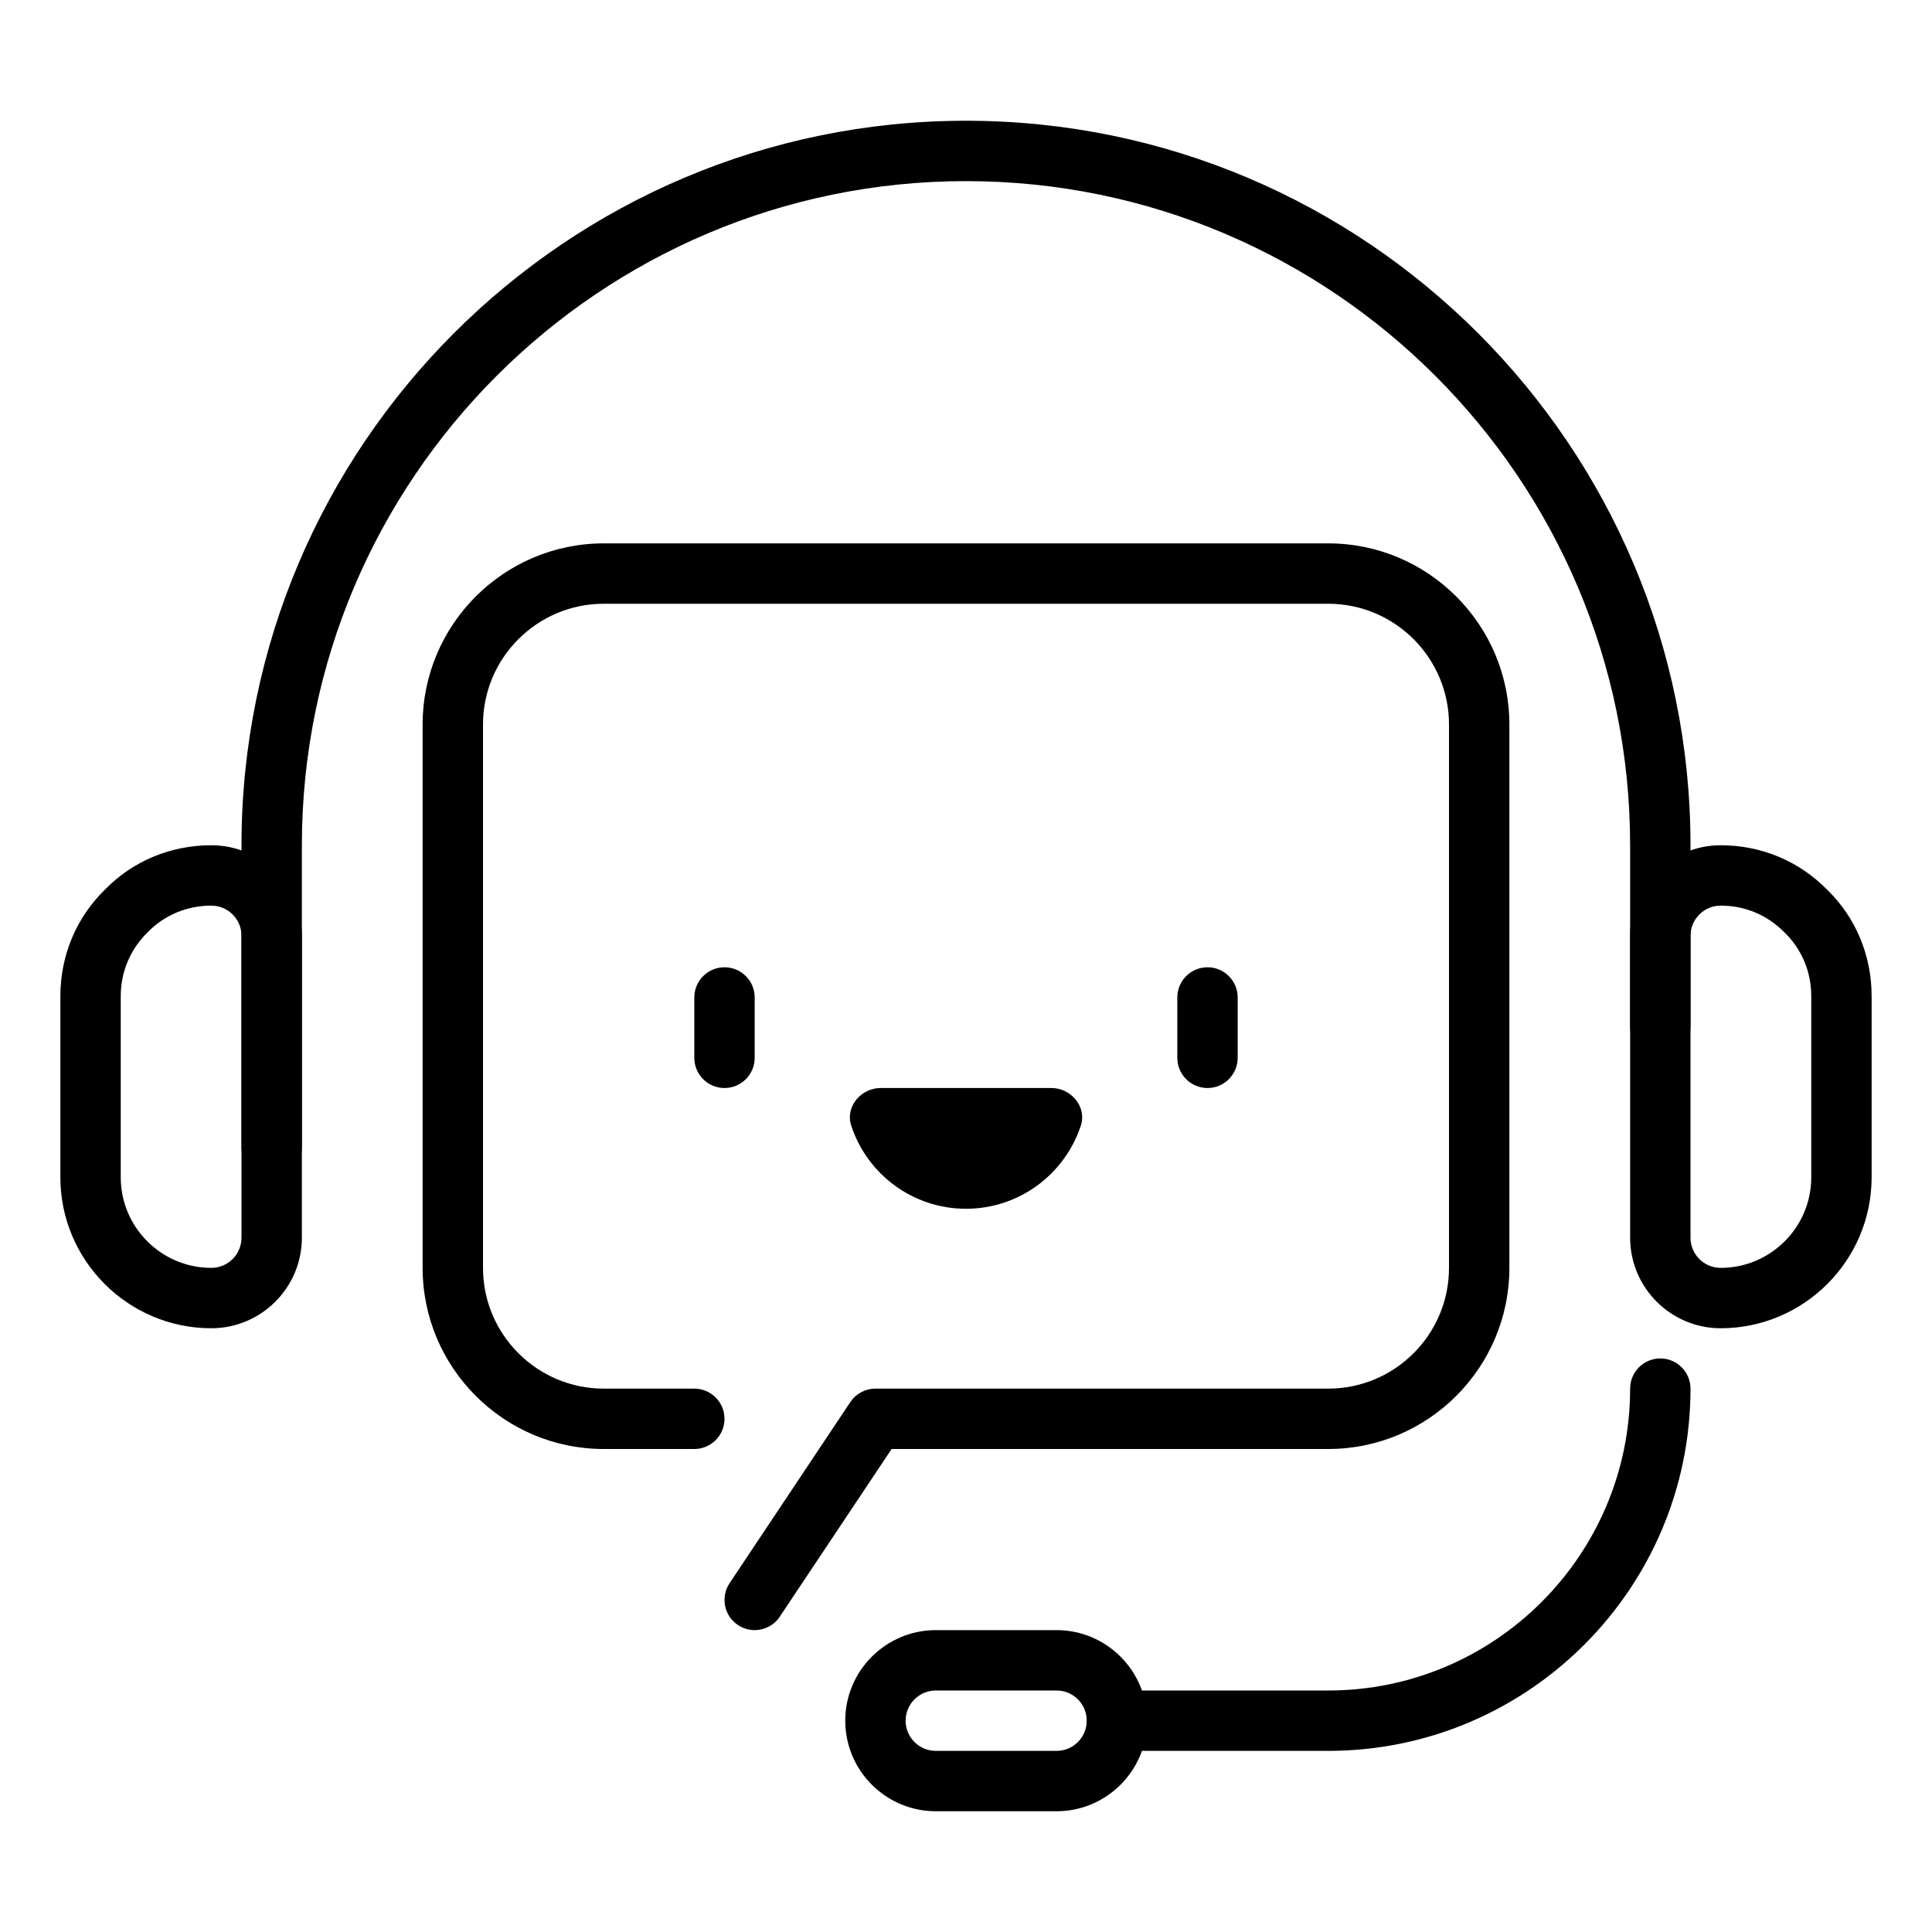 <svg xmlns="http://www.w3.org/2000/svg" width="512" viewBox="0 0 32 32" height="512" id="_x3C_Layer_x3E_"><g id="chatbot_x2C__chat_bot_x2C__assistant_x2C__chat_x2C__laptop_1_"><g id="XMLID_642_"><g id="XMLID_646_"><g><path fill="rgb(0,0,0)" d="m16 20.021c-.888 0-1.641-.579-1.902-1.38-.1-.309.162-.62.487-.62h2.831c.325 0 .587.312.487.62-.262.8-1.015 1.38-1.903 1.38z"></path></g></g></g><g id="XMLID_499_"><g id="XMLID_162_"><g id="XMLID_173_"><g id="XMLID_174_"><g><path fill="rgb(0,0,0)" d="m12.5 27c-.095 0-.191-.027-.277-.084-.23-.153-.292-.463-.139-.693l2-3c.093-.14.249-.223.416-.223h7.5c1.103 0 2-.897 2-2v-9c0-1.103-.897-2-2-2h-12c-1.103 0-2 .897-2 2v9c0 1.103.897 2 2 2h1.5c.276 0 .5.224.5.5s-.224.5-.5.5h-1.5c-1.654 0-3-1.346-3-3v-9c0-1.654 1.346-3 3-3h12c1.654 0 3 1.346 3 3v9c0 1.654-1.346 3-3 3h-7.232l-1.852 2.777c-.096.145-.255.223-.416.223z"></path></g></g></g><g id="XMLID_172_"><g><path fill="rgb(0,0,0)" d="m12 18.021c-.276 0-.5-.224-.5-.5v-1c0-.276.224-.5.5-.5s.5.224.5.5v1c0 .276-.224.5-.5.5z"></path></g></g><g id="XMLID_171_"><g><path fill="rgb(0,0,0)" d="m20 18.021c-.276 0-.5-.224-.5-.5v-1c0-.276.224-.5.5-.5s.5.224.5.5v1c0 .276-.224.5-.5.5z"></path></g></g><g id="XMLID_163_"><g id="XMLID_170_"><g><path fill="rgb(0,0,0)" d="m4.5 19.5c-.276 0-.5-.224-.5-.5v-5c0-6.617 5.383-12 12-12s12 5.383 12 12v3c0 .276-.224.5-.5.5s-.5-.224-.5-.5v-3c0-6.065-4.935-11-11-11s-11 4.935-11 11v5c0 .276-.224.5-.5.5z"></path></g></g><g id="XMLID_169_"><g><path fill="rgb(0,0,0)" d="m28.5 22c-.827 0-1.5-.673-1.5-1.5v-5c0-.827.673-1.5 1.5-1.5.674 0 1.302.263 1.768.741.469.457.732 1.085.732 1.759v3c0 1.378-1.122 2.5-2.5 2.5zm0-7c-.276 0-.5.224-.5.5v5c0 .276.224.5.5.5.827 0 1.5-.673 1.5-1.5v-3c0-.402-.156-.776-.439-1.052-.285-.292-.659-.448-1.061-.448z"></path></g></g><g id="XMLID_168_"><g><path fill="rgb(0,0,0)" d="m3.5 22c-1.378 0-2.5-1.122-2.5-2.5v-3c0-.674.263-1.302.741-1.768.457-.469 1.085-.732 1.759-.732.827 0 1.5.673 1.5 1.5v5c0 .827-.673 1.5-1.5 1.5zm0-7c-.402 0-.776.156-1.052.439-.292.285-.448.659-.448 1.061v3c0 .827.673 1.5 1.5 1.5.276 0 .5-.224.5-.5v-5c0-.276-.224-.5-.5-.5z"></path></g></g><g id="XMLID_167_"><g><path fill="rgb(0,0,0)" d="m22 29h-3.5c-.276 0-.5-.224-.5-.5s.224-.5.5-.5h3.5c2.757 0 5-2.243 5-5 0-.276.224-.5.5-.5s.5.224.5.5c0 3.309-2.691 6-6 6z"></path></g></g><g id="XMLID_164_"><g><path fill="rgb(0,0,0)" d="m17.5 30h-2c-.827 0-1.5-.673-1.5-1.5s.673-1.5 1.5-1.5h2c.827 0 1.5.673 1.5 1.5s-.673 1.5-1.5 1.5zm-2-2c-.276 0-.5.224-.5.5s.224.5.5.5h2c.276 0 .5-.224.5-.5s-.224-.5-.5-.5z"></path></g></g></g></g></g></g></svg>